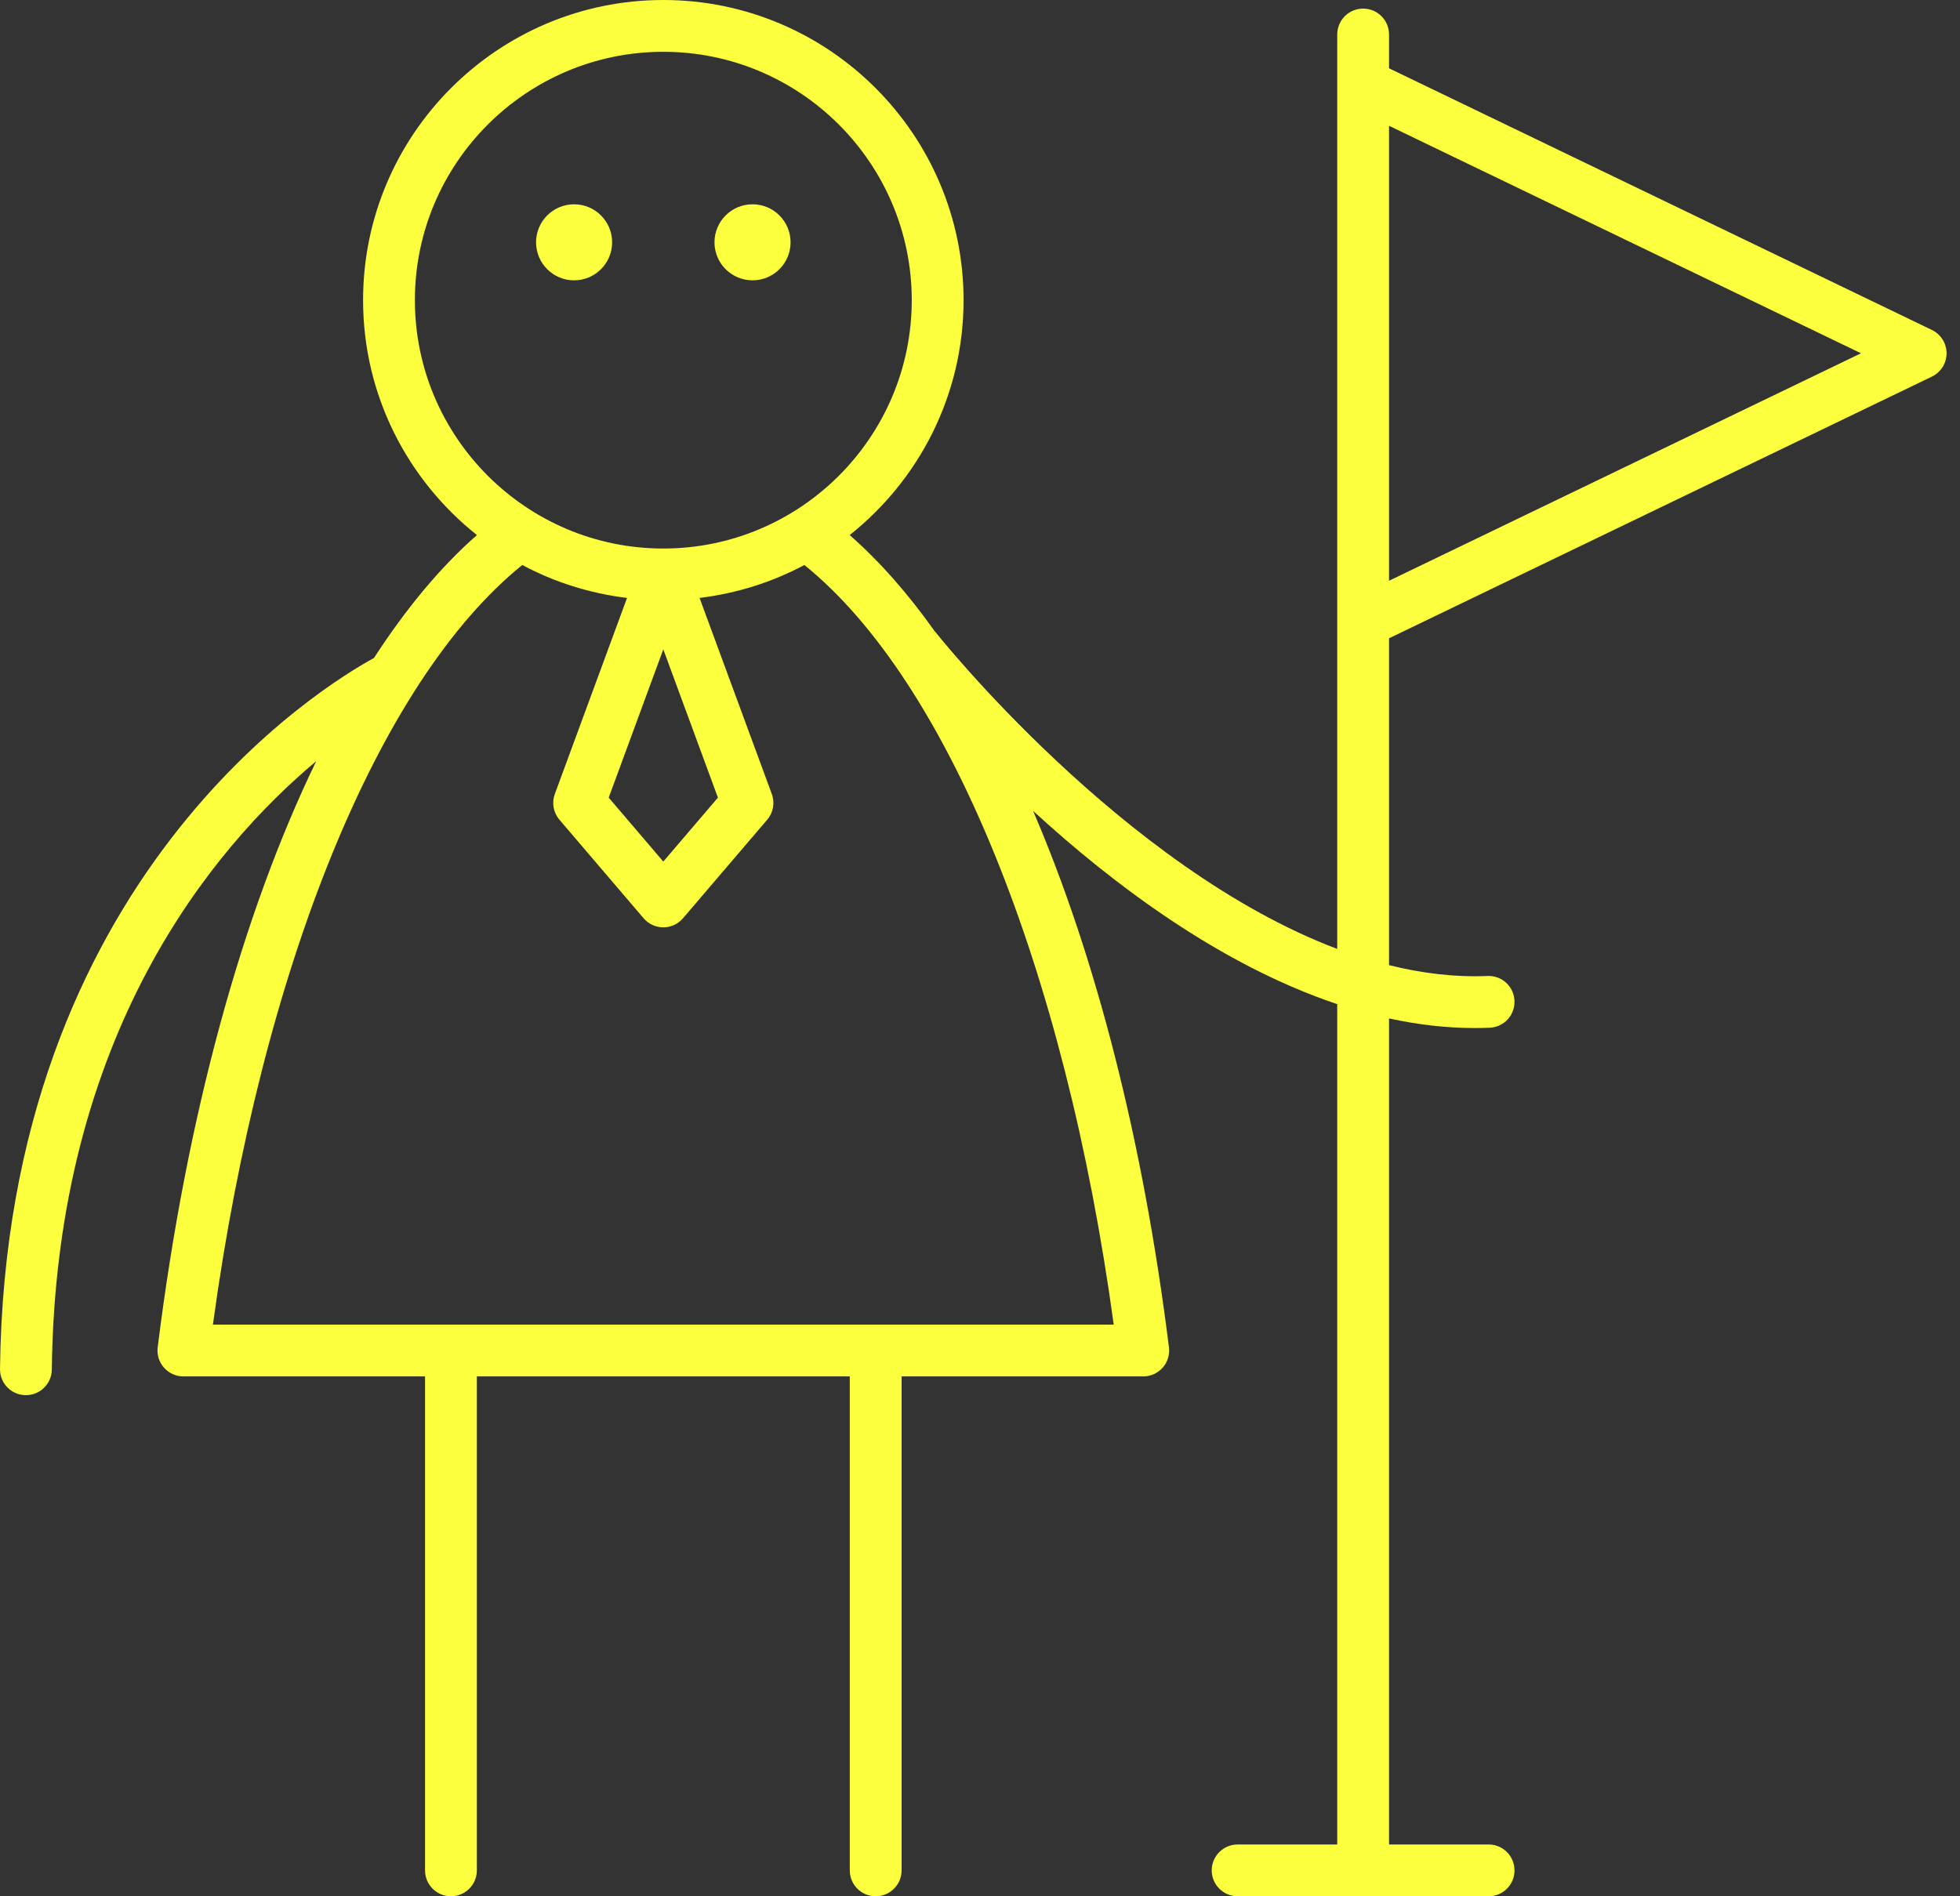 <?xml version="1.0" encoding="UTF-8"?> <svg xmlns="http://www.w3.org/2000/svg" width="62" height="60" viewBox="0 0 62 60" fill="none"><rect x="0" y="0" width="62" height="60" fill="#333333" stroke="none"/> <path d="M23.805 8.87C24.469 8.87 25.008 8.331 25.008 7.667C25.008 7.002 24.469 6.464 23.805 6.464C23.14 6.464 22.601 7.002 22.601 7.667C22.601 8.331 23.14 8.87 23.805 8.87Z" fill="#FBFF3D"></path> <path d="M18.16 8.87C18.825 8.87 19.363 8.331 19.363 7.667C19.363 7.002 18.825 6.464 18.16 6.464C17.496 6.464 16.957 7.002 16.957 7.667C16.957 8.331 17.496 8.87 18.16 8.87Z" fill="#FBFF3D"></path> <path d="M0.81 44.144C0.813 44.144 0.816 44.144 0.82 44.144C1.268 44.144 1.634 43.784 1.639 43.334C1.764 32.71 6.748 26.811 10.003 24.084C7.662 28.917 5.902 35.298 4.988 42.63C4.959 42.863 5.031 43.098 5.187 43.274C5.343 43.45 5.566 43.551 5.801 43.551H13.445V59.181C13.445 59.633 13.812 60 14.265 60C14.717 60 15.084 59.633 15.084 59.181V43.551H26.881V59.181C26.881 59.633 27.247 60 27.7 60C28.153 60 28.52 59.633 28.52 59.181V43.551H36.164C36.399 43.551 36.622 43.45 36.778 43.274C36.934 43.098 37.006 42.863 36.977 42.63C36.158 36.068 34.661 30.269 32.679 25.657C35.202 27.973 38.597 30.532 42.3 31.772V58.361H39.15C38.697 58.361 38.33 58.728 38.33 59.181C38.33 59.633 38.697 60 39.15 60H47.089C47.541 60 47.908 59.633 47.908 59.181C47.908 58.728 47.541 58.361 47.089 58.361H43.939V32.224C44.831 32.418 45.735 32.528 46.645 32.528C46.804 32.528 46.964 32.525 47.123 32.518C47.575 32.5 47.926 32.117 47.907 31.665C47.888 31.214 47.51 30.861 47.054 30.881C46.015 30.924 44.971 30.795 43.939 30.538V20.196L61.111 11.916C61.395 11.78 61.575 11.493 61.575 11.178C61.575 10.864 61.395 10.577 61.111 10.44L43.939 2.161V1.092C43.939 0.639 43.572 0.272 43.119 0.272C42.667 0.272 42.3 0.639 42.3 1.092V30.025C35.523 27.464 29.66 20.087 29.589 19.995C29.584 19.99 29.578 19.988 29.574 19.983C28.723 18.783 27.822 17.757 26.877 16.93C29.068 15.189 30.48 12.507 30.48 9.497C30.48 4.26 26.219 0 20.982 0C15.745 0 11.485 4.26 11.485 9.497C11.485 12.507 12.896 15.189 15.087 16.93C13.932 17.942 12.843 19.257 11.829 20.82C10.264 21.672 0.183 27.757 5.52847e-05 43.315C-0.005 43.768 0.357 44.139 0.81 44.144ZM43.939 3.98L58.868 11.178L43.939 18.376V3.98ZM13.124 9.497C13.124 5.164 16.649 1.639 20.982 1.639C25.316 1.639 28.841 5.164 28.841 9.497C28.841 13.831 25.316 17.356 20.982 17.356C16.649 17.356 13.124 13.831 13.124 9.497ZM22.71 25.238L20.982 27.261L19.255 25.238L20.982 20.546L22.71 25.238ZM16.521 17.877C17.531 18.417 18.65 18.775 19.835 18.919L17.551 25.122C17.448 25.401 17.504 25.712 17.697 25.937L20.359 29.055C20.515 29.237 20.743 29.342 20.982 29.342C21.222 29.342 21.45 29.237 21.605 29.055L24.268 25.937C24.461 25.712 24.517 25.4 24.414 25.122L22.129 18.919C23.314 18.775 24.433 18.417 25.444 17.877C29.99 21.546 33.689 30.614 35.23 41.912H6.735C8.275 30.615 11.975 21.546 16.521 17.877Z" fill="#FBFF3D"></path> </svg> 
